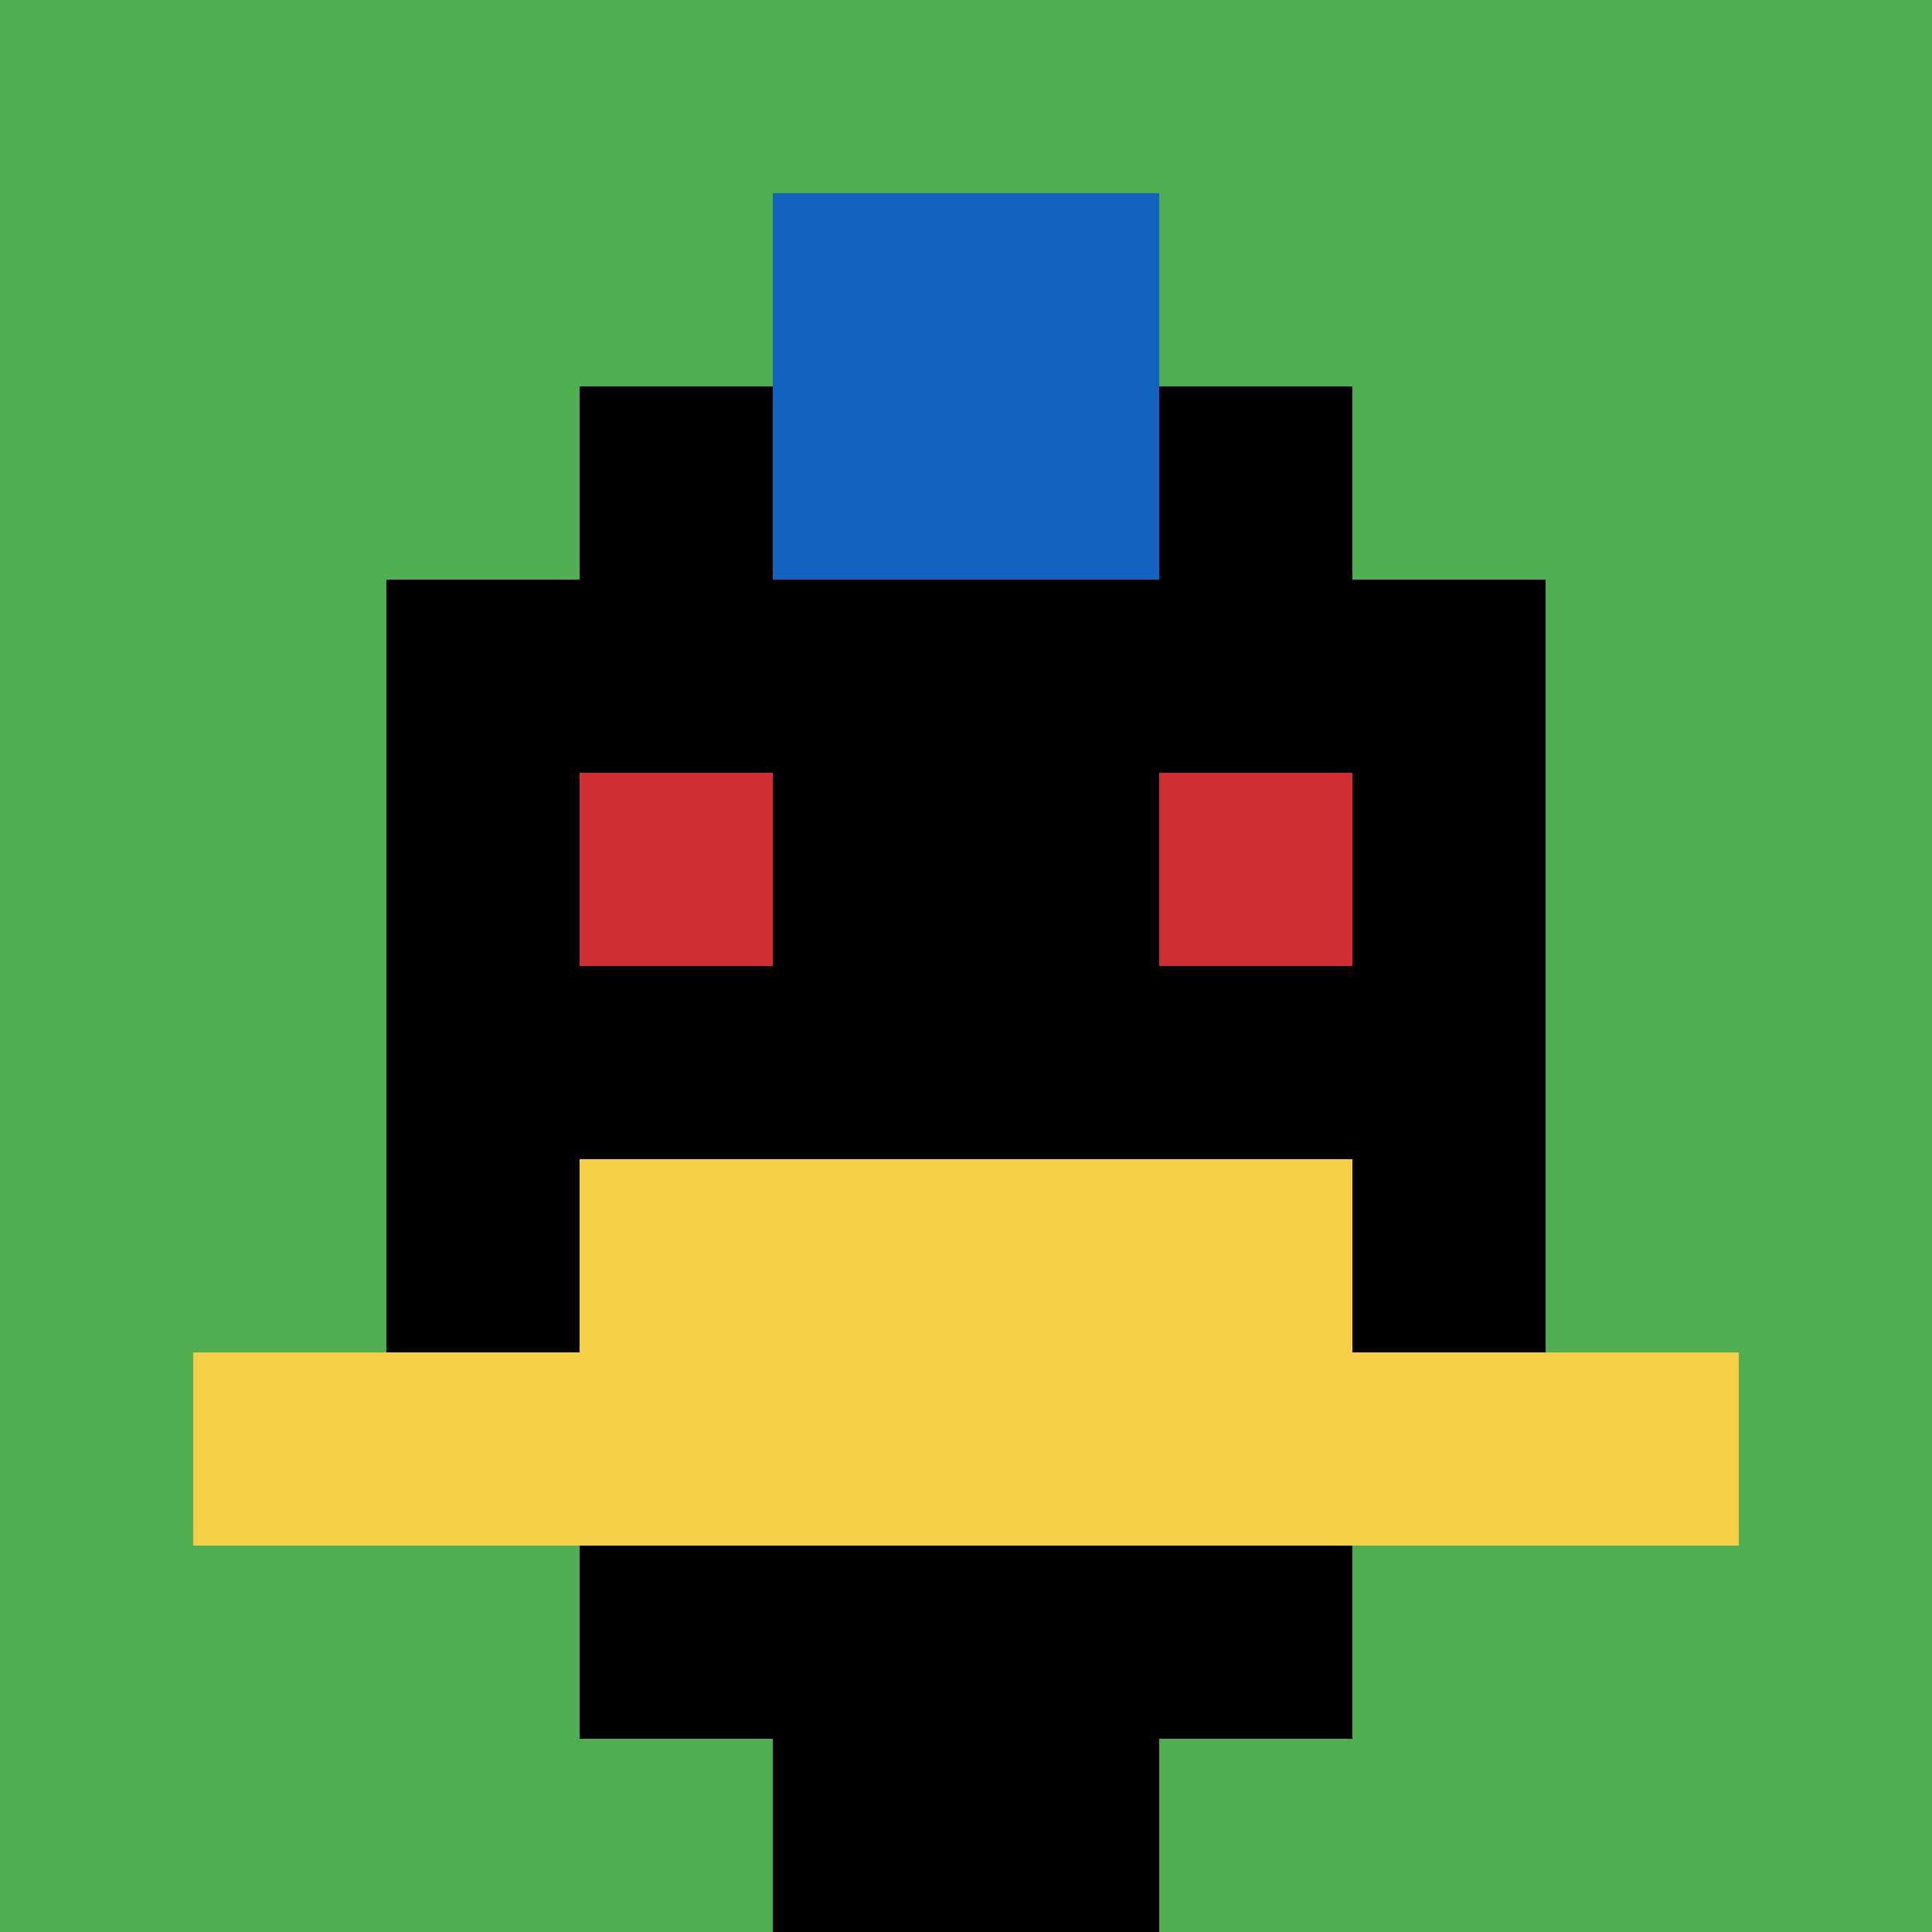 <svg xmlns="http://www.w3.org/2000/svg" version="1.1" width="1134" height="1134"><title>'goose-pfp-15885' by Dmitri Cherniak</title><desc>seed=15885
backgroundColor=#ffffff
padding=20
innerPadding=0
timeout=500
dimension=1
border=false
Save=function(){return n.handleSave()}
frame=236

Rendered at Wed Oct 04 2023 10:52:55 GMT+0200 (heure d’été d’Europe centrale)
Generated in &lt;1ms
</desc><defs></defs><rect width="100%" height="100%" fill="#ffffff"></rect><g><g id="0-0"><rect x="0" y="0" height="1134" width="1134" fill="#4FAE4F"></rect><g><rect id="0-0-3-2-4-7" x="340.2" y="226.8" width="453.6" height="793.8" fill="#000000"></rect><rect id="0-0-2-3-6-5" x="226.8" y="340.2" width="680.4" height="567" fill="#000000"></rect><rect id="0-0-4-8-2-2" x="453.6" y="907.2" width="226.8" height="226.8" fill="#000000"></rect><rect id="0-0-1-7-8-1" x="113.4" y="793.8" width="907.2" height="113.4" fill="#F7CF46"></rect><rect id="0-0-3-6-4-2" x="340.2" y="680.4" width="453.6" height="226.8" fill="#F7CF46"></rect><rect id="0-0-3-4-1-1" x="340.2" y="453.6" width="113.4" height="113.4" fill="#D12D35"></rect><rect id="0-0-6-4-1-1" x="680.4" y="453.6" width="113.4" height="113.4" fill="#D12D35"></rect><rect id="0-0-4-1-2-2" x="453.6" y="113.4" width="226.8" height="226.8" fill="#1263BD"></rect></g><rect x="0" y="0" stroke="white" stroke-width="0" height="1134" width="1134" fill="none"></rect></g></g></svg>